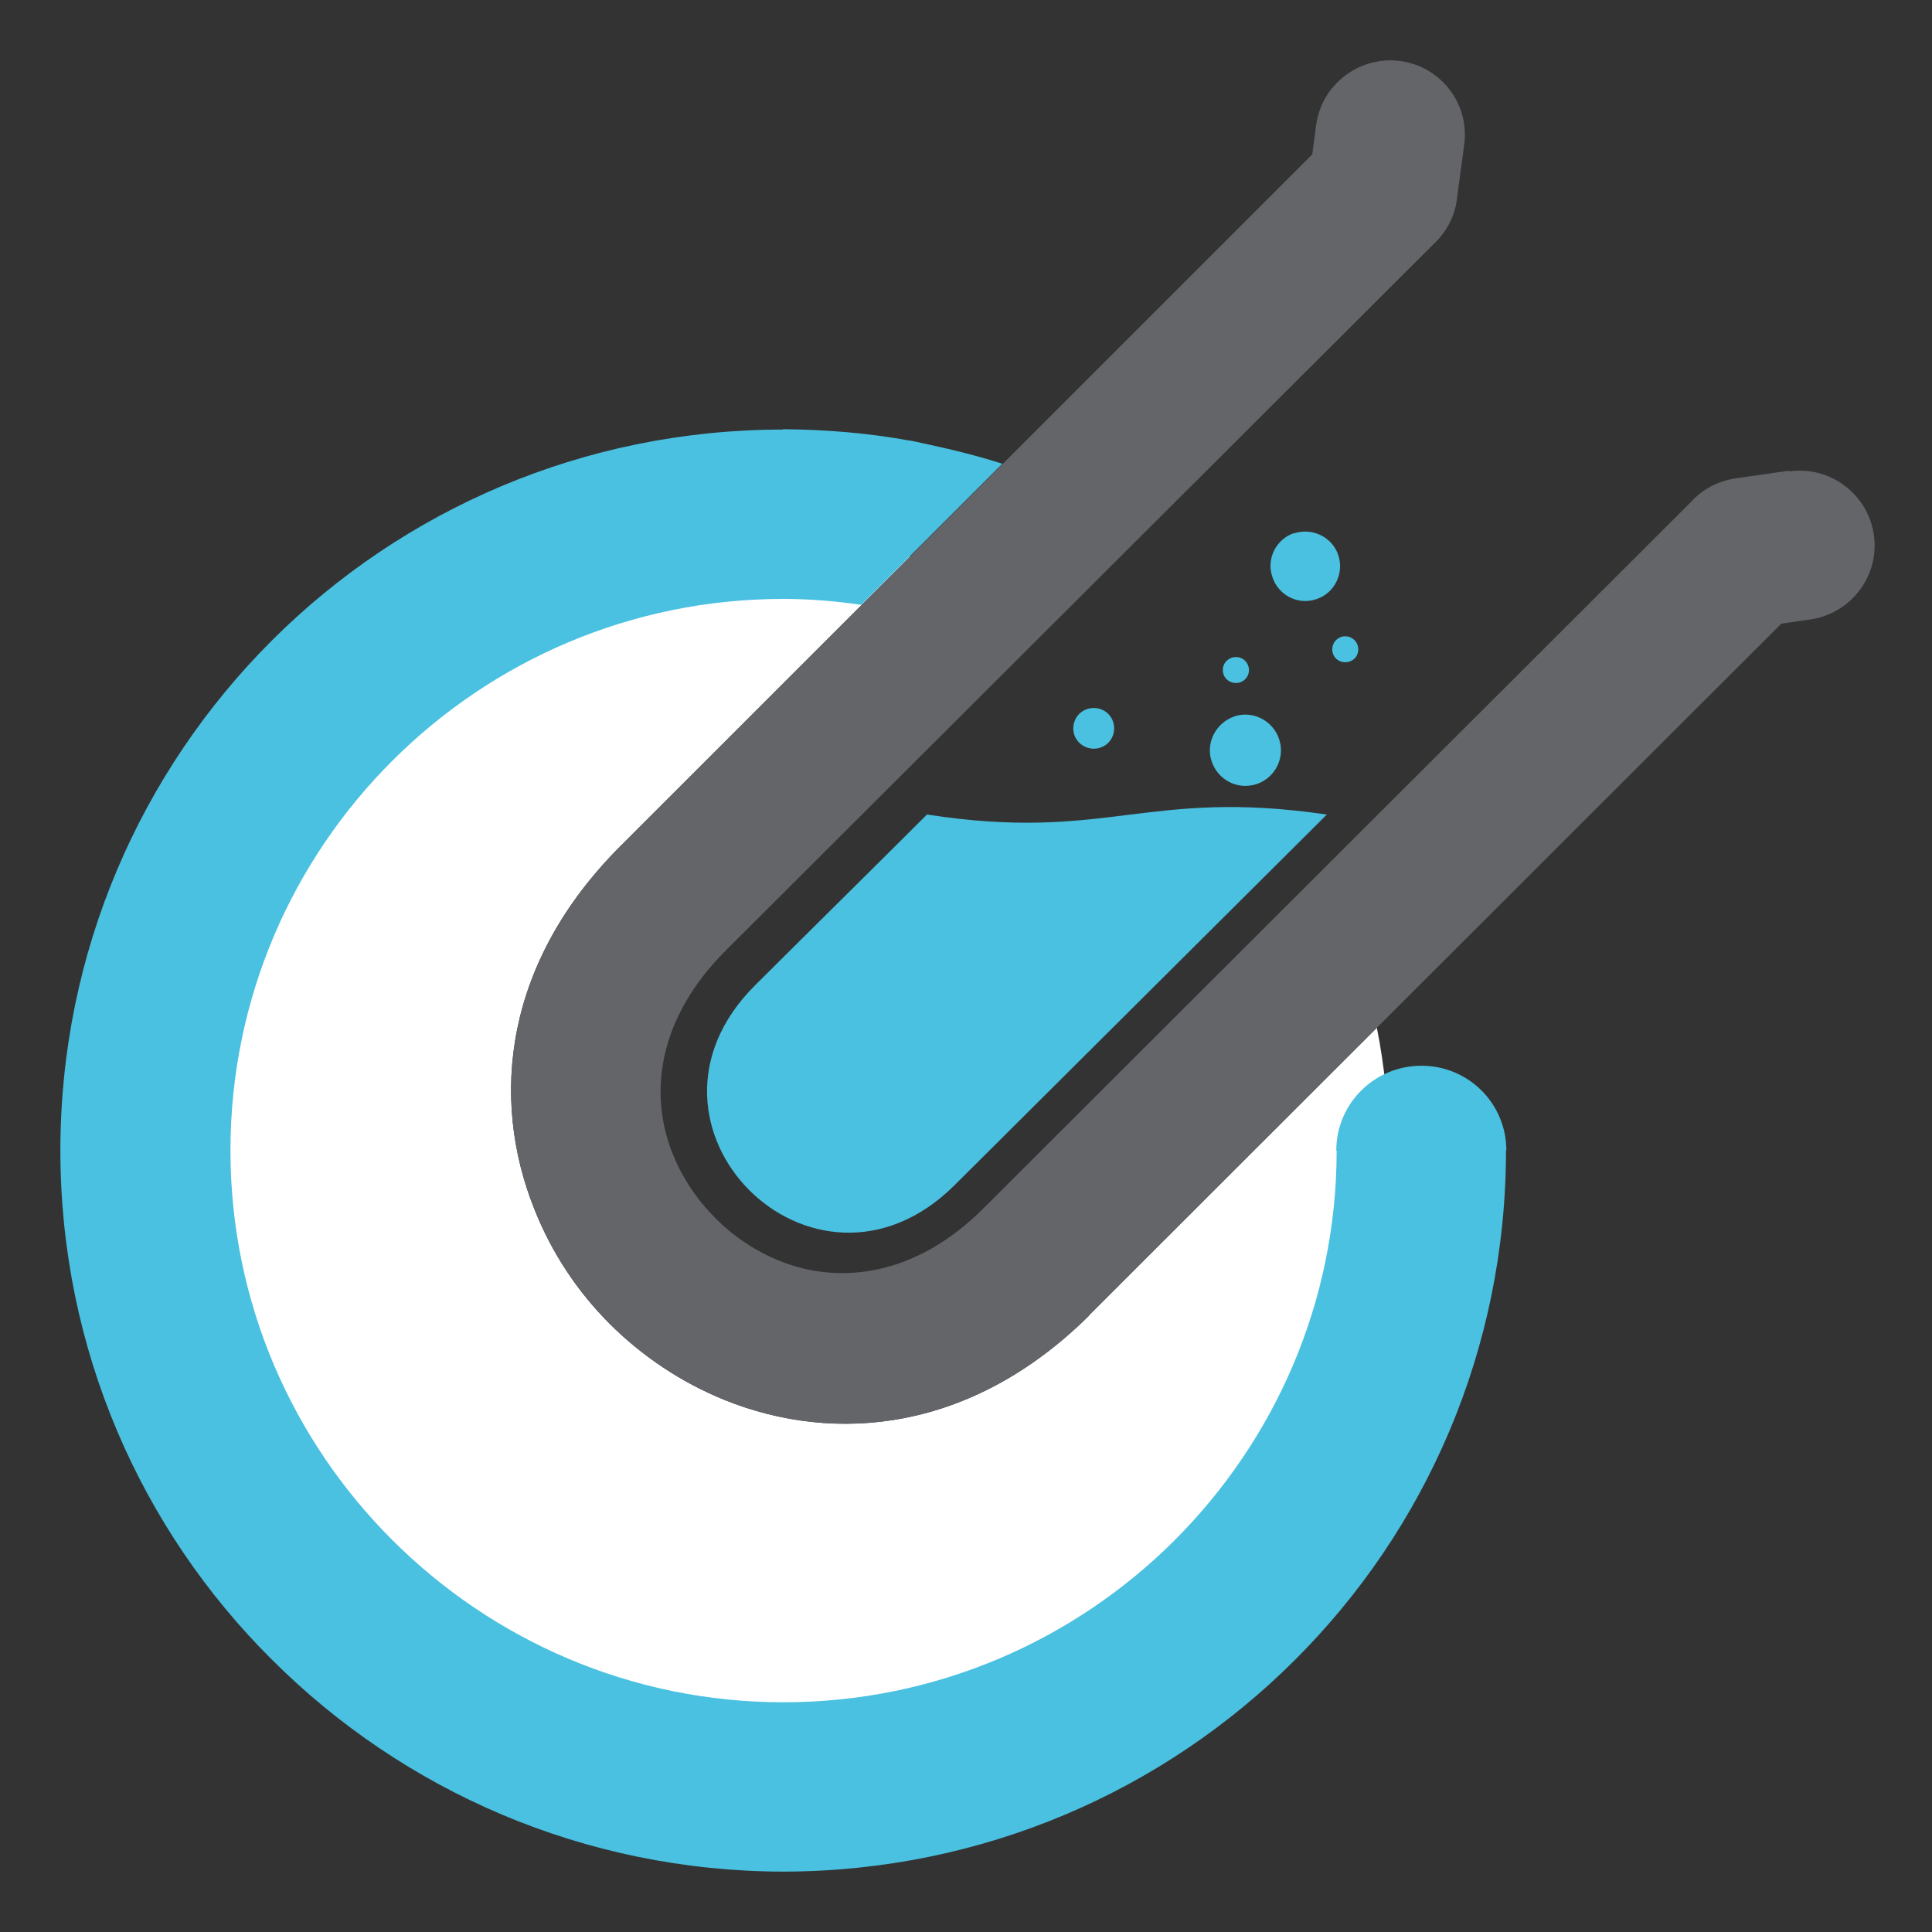 <svg width="32" height="32" viewBox="0 0 32 32" fill="none" xmlns="http://www.w3.org/2000/svg">
<rect x="0" y="0" width="32" height="32" fill="#333333" stroke="none"/>
<path fill-rule="evenodd" clip-rule="evenodd" d="M15.076 9.216C14.406 9.074 13.712 9 13 9C7.477 9 3 13.477 3 19C3 24.523 7.477 29 13 29C18.523 29 23 24.523 23 19C23 18.323 22.933 17.662 22.805 17.023L18.044 21.779L18.038 21.79L18.027 21.802C16.095 23.706 13.844 23.931 11.999 23.187C11.287 22.898 10.639 22.465 10.101 21.929C9.563 21.392 9.135 20.746 8.852 20.03C8.111 18.183 8.354 15.933 10.28 14.011L15.076 9.216Z" fill="white"/>
<path d="M22.133 19.055C22.133 18.281 22.763 17.652 23.544 17.652C24.325 17.652 24.95 18.281 24.95 19.055H24.944C24.944 22.355 23.608 25.345 21.439 27.503C19.275 29.661 16.284 30.994 12.975 31C9.666 30.994 6.675 29.655 4.512 27.497C2.342 25.345 1 22.355 1 19.055C1 15.754 2.342 12.765 4.506 10.606C6.669 8.448 9.66 7.115 12.969 7.115V7.109C13.681 7.115 14.381 7.173 15.046 7.294C15.081 7.294 15.191 7.323 15.382 7.363C15.792 7.45 16.203 7.554 16.602 7.681L14.265 10.018C13.825 9.954 13.397 9.92 12.975 9.92C10.453 9.92 8.162 10.941 6.502 12.597C4.841 14.253 3.817 16.539 3.817 19.055C3.817 21.57 4.841 23.856 6.502 25.512C8.162 27.168 10.453 28.195 12.975 28.195C15.497 28.195 17.788 27.174 19.449 25.518C21.109 23.861 22.139 21.576 22.139 19.06L22.133 19.055Z" fill="#4AC1E0"/>
<path d="M29.632 7.808C30.308 7.71 30.939 8.183 31.037 8.858C31.136 9.533 30.661 10.162 29.985 10.26L29.504 10.33L18.044 21.779L18.038 21.79L18.027 21.802C16.095 23.706 13.844 23.931 11.999 23.187C11.287 22.898 10.639 22.465 10.101 21.929C9.563 21.392 9.135 20.746 8.852 20.03C8.111 18.183 8.354 15.933 10.28 14.011L21.735 2.557L21.799 2.078C21.885 1.403 22.51 0.924 23.187 1.01C23.864 1.097 24.344 1.72 24.252 2.395L24.136 3.255C24.113 3.526 23.991 3.797 23.783 4.005L12.022 15.742C10.899 16.862 10.738 18.114 11.143 19.113C11.299 19.505 11.542 19.869 11.848 20.174C12.149 20.48 12.514 20.723 12.913 20.884C13.914 21.288 15.169 21.132 16.285 20.018L28.006 8.316C28.191 8.108 28.451 7.969 28.747 7.923L29.632 7.796V7.808Z" fill="#636569"/>
<path d="M21.977 13.491L15.81 19.631C13.479 21.945 10.176 18.639 12.507 16.319C13.462 15.367 14.399 14.444 15.354 13.491C18.339 13.953 18.975 13.053 21.972 13.491" fill="#4AC1E0"/>
<path d="M18.009 11.744C18.188 11.686 18.379 11.778 18.437 11.957C18.494 12.136 18.402 12.326 18.223 12.384C18.043 12.442 17.852 12.344 17.794 12.171C17.737 11.992 17.829 11.801 18.009 11.744Z" fill="#4AC1E0"/>
<path d="M21.438 8.833C21.739 8.735 22.069 8.897 22.167 9.197C22.266 9.497 22.104 9.826 21.803 9.924C21.502 10.028 21.172 9.861 21.074 9.555C20.97 9.255 21.138 8.926 21.438 8.828" fill="#4AC1E0"/>
<path d="M20.403 10.893C20.518 10.858 20.64 10.916 20.675 11.031C20.715 11.141 20.651 11.268 20.536 11.303C20.426 11.337 20.299 11.279 20.264 11.164C20.229 11.049 20.287 10.933 20.403 10.893Z" fill="#4AC1E0"/>
<path d="M20.44 11.867C20.746 11.763 21.082 11.93 21.186 12.242C21.29 12.548 21.122 12.882 20.816 12.986C20.503 13.09 20.174 12.923 20.069 12.611C19.965 12.305 20.139 11.971 20.445 11.867" fill="#4AC1E0"/>
<path d="M22.215 10.549C22.325 10.514 22.447 10.572 22.487 10.688C22.522 10.803 22.464 10.924 22.348 10.959C22.233 10.993 22.111 10.936 22.076 10.82C22.042 10.711 22.099 10.589 22.215 10.549Z" fill="#4AC1E0"/>
</svg>
